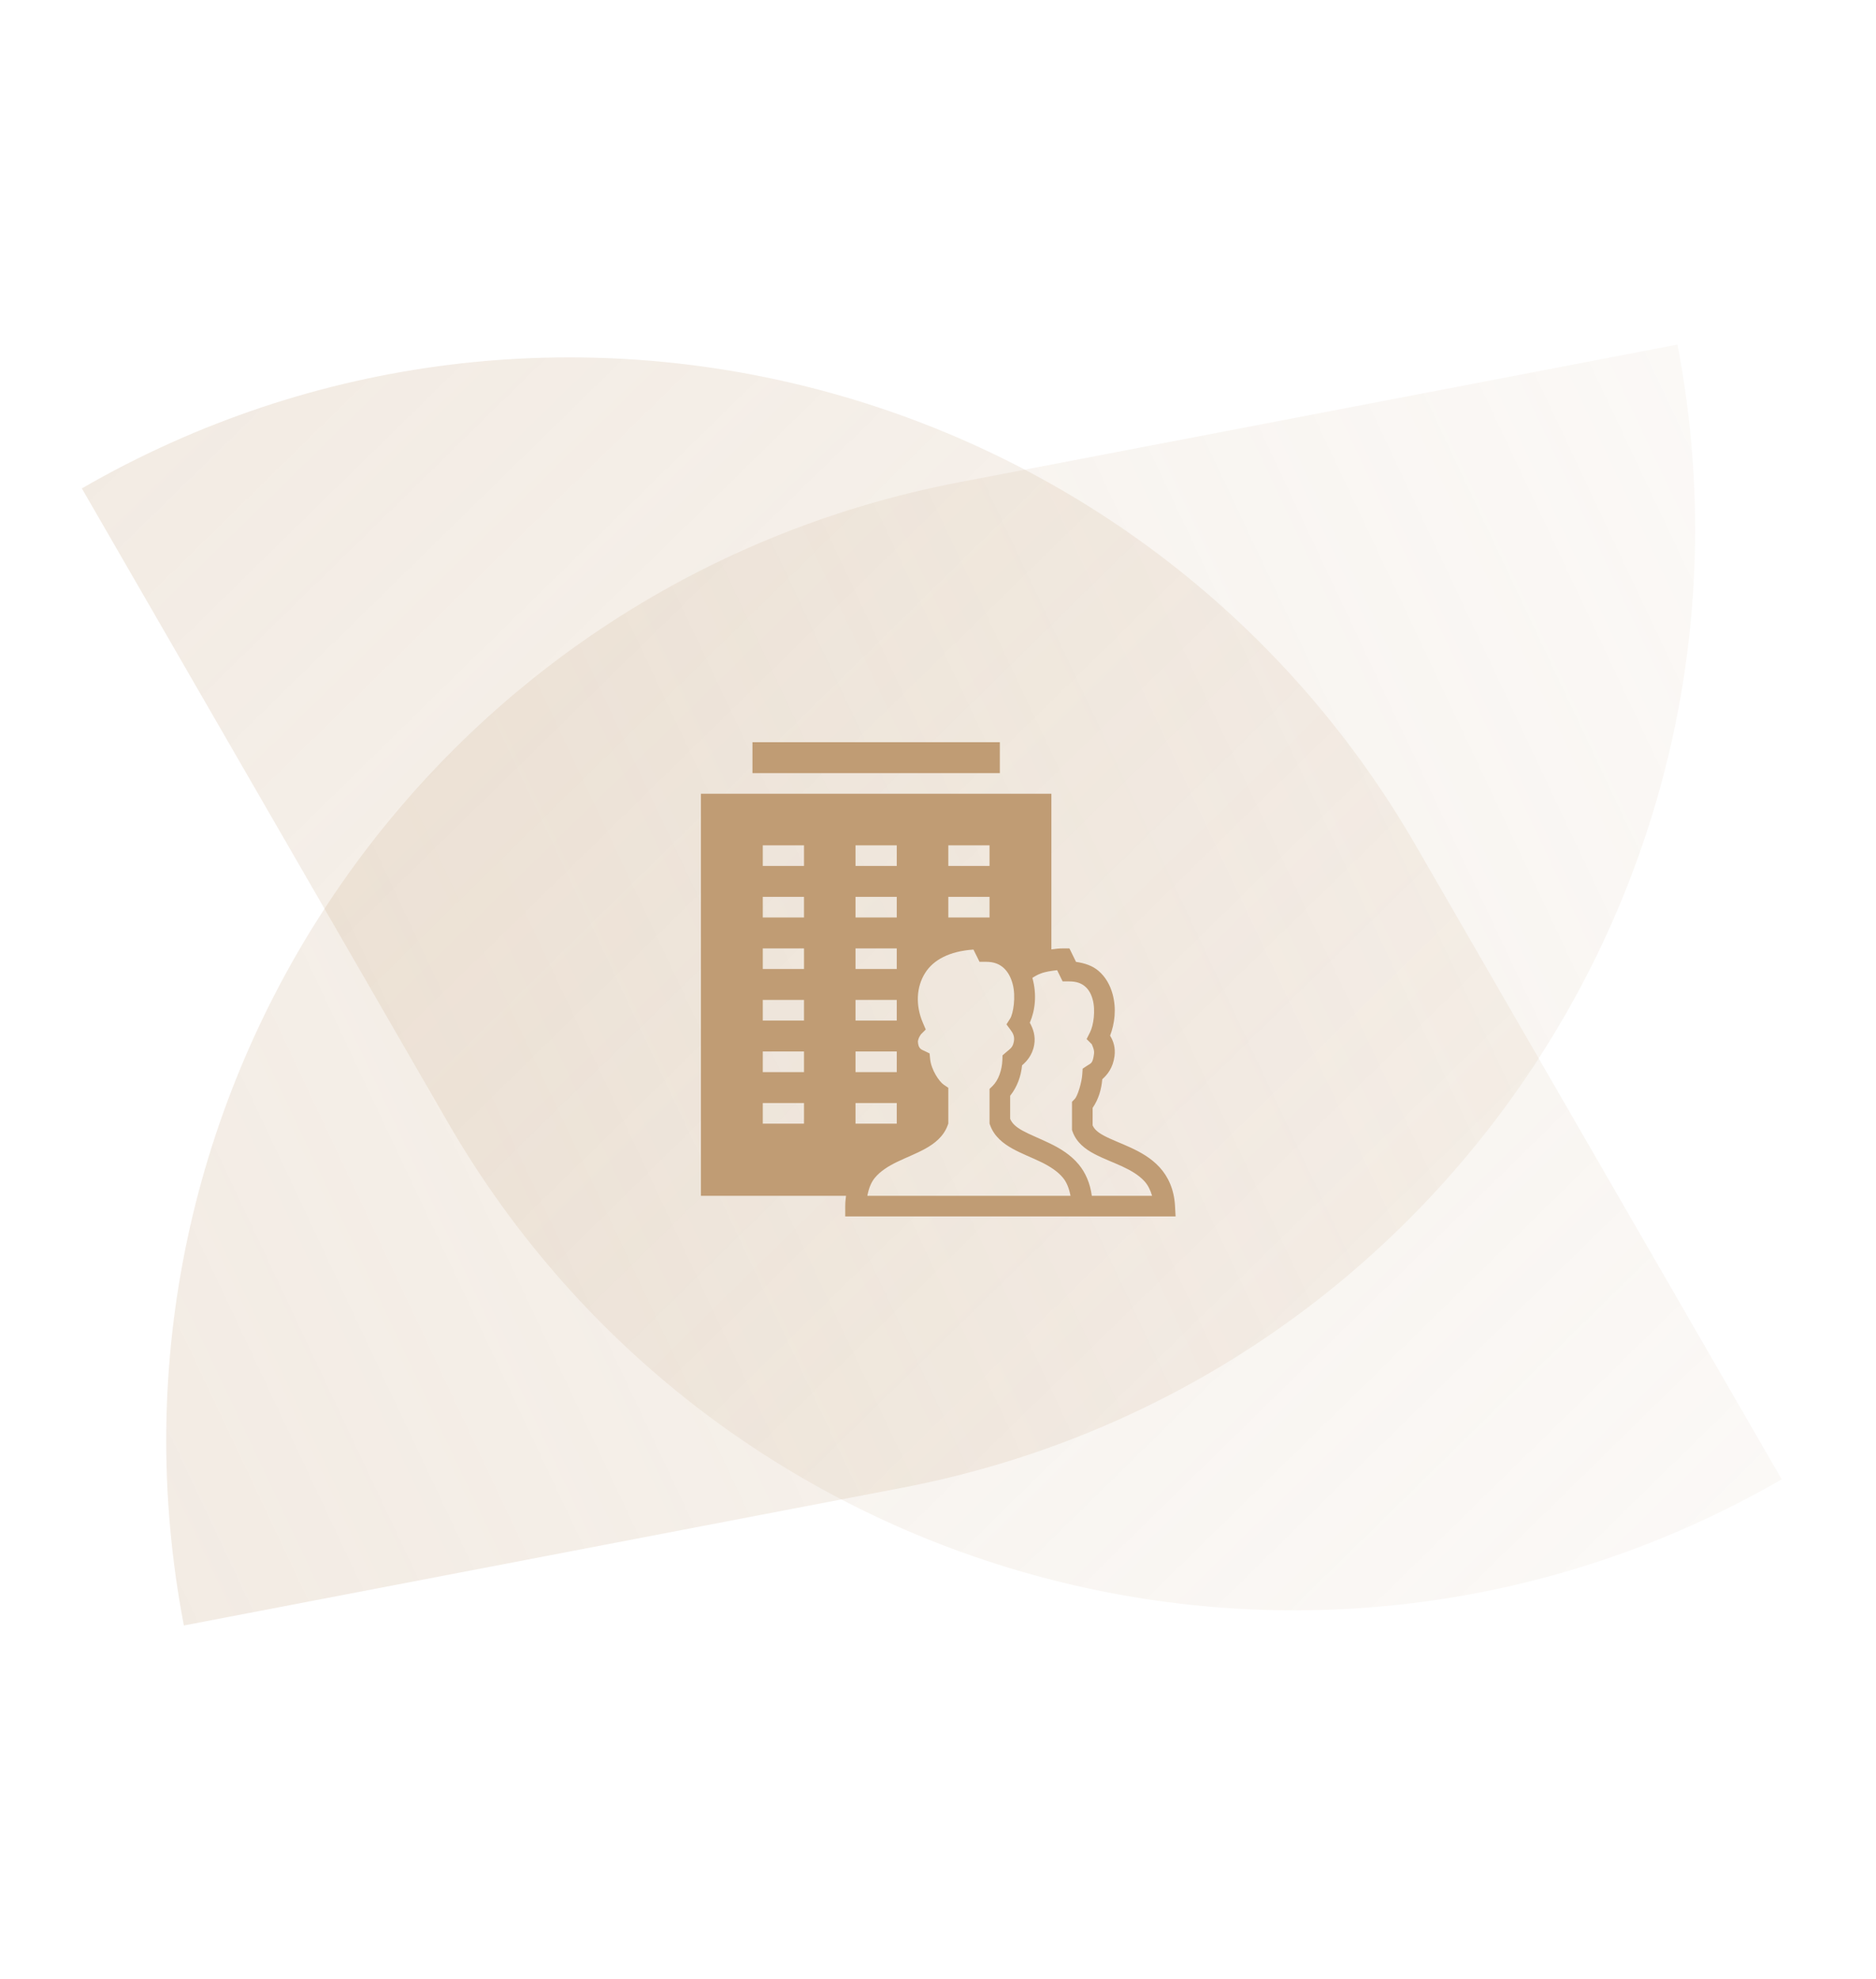<?xml version="1.0" encoding="UTF-8"?> <svg xmlns="http://www.w3.org/2000/svg" width="91" height="96" viewBox="0 0 91 96" fill="none"> <path d="M8.919 78.84C3.993 53.142 20.832 28.316 46.53 23.39L81.37 16.712V16.712C86.296 42.41 69.457 67.235 43.759 72.161L8.919 78.84V78.84Z" fill="url(#paint0_linear_4975_219)" fill-opacity="0.2"></path> <path d="M3.97 23.689C26.63 10.606 55.606 18.37 68.689 41.03L86.426 71.751V71.751C63.765 84.834 34.79 77.07 21.707 54.41L3.97 23.689V23.689Z" fill="url(#paint1_linear_4975_219)" fill-opacity="0.2"></path> <path d="M36.5 36V37.5H48.5V36H36.5ZM34 38.5V58H41.039C41.018 58.16 41 58.324 41 58.5V59H57.025L56.996 58.471C56.951 57.682 56.658 57.059 56.244 56.611C55.832 56.164 55.322 55.883 54.84 55.66C54.357 55.438 53.893 55.268 53.555 55.086C53.232 54.916 53.074 54.756 53 54.58V53.736C53.299 53.305 53.43 52.809 53.469 52.344C53.707 52.133 53.984 51.809 54.062 51.228C54.115 50.812 54.01 50.498 53.848 50.232C54.072 49.639 54.164 48.922 53.967 48.209C53.853 47.795 53.639 47.389 53.281 47.086C53.002 46.846 52.619 46.713 52.195 46.654L51.875 46H51.562C51.373 46 51.185 46.022 51 46.049V38.5H34ZM37 41H39V42H37V41ZM41.5 41H43.5V42H41.5V41ZM46 41H48V42H46V41ZM37 43.5H39V44.5H37V43.5ZM41.5 43.5H43.5V44.5H41.5V43.5ZM46 43.5H48V44.5H46V43.5ZM37 46H39V47H37V46ZM41.5 46H43.5V47H41.5V46ZM47.219 46.057L47.514 46.65H47.822C48.232 46.65 48.484 46.768 48.685 46.947C48.887 47.129 49.033 47.398 49.119 47.715C49.291 48.348 49.145 49.17 49.004 49.397L48.822 49.685L49.025 49.961C49.145 50.119 49.221 50.283 49.182 50.504C49.127 50.812 49.016 50.853 48.795 51.045L48.629 51.188L48.623 51.406C48.605 51.897 48.435 52.389 48.15 52.67L48 52.816V54.494L48.029 54.576C48.227 55.125 48.668 55.467 49.117 55.715C49.566 55.963 50.051 56.145 50.488 56.357C50.926 56.57 51.305 56.812 51.566 57.131C51.748 57.35 51.859 57.645 51.928 58H42.072C42.141 57.645 42.252 57.35 42.434 57.131C42.695 56.812 43.074 56.57 43.512 56.357C43.949 56.145 44.434 55.963 44.883 55.715C45.332 55.467 45.773 55.125 45.971 54.576L46 54.494V52.762L45.781 52.613C45.551 52.457 45.172 51.885 45.119 51.371L45.092 51.094L44.842 50.973C44.699 50.904 44.541 50.877 44.525 50.508C44.525 50.508 44.541 50.412 44.578 50.328C44.617 50.242 44.688 50.152 44.666 50.174L44.906 49.934L44.772 49.621C44.398 48.762 44.449 47.861 44.881 47.184C45.275 46.562 46.049 46.135 47.219 46.057ZM51.279 47.057L51.545 47.6H51.857C52.236 47.6 52.461 47.699 52.633 47.846C52.807 47.992 52.93 48.207 53.002 48.475C53.15 49.01 53.043 49.74 52.873 50.072L52.709 50.398L52.967 50.654C52.934 50.621 53.098 50.893 53.07 51.098C53.006 51.588 52.935 51.557 52.725 51.695L52.516 51.834L52.5 52.086C52.477 52.522 52.258 53.176 52.141 53.295L52 53.44V54.81L52.029 54.891C52.219 55.418 52.648 55.738 53.084 55.969C53.518 56.199 53.99 56.369 54.422 56.568C54.853 56.768 55.238 56.992 55.51 57.289C55.684 57.477 55.801 57.717 55.885 58H52.961C52.879 57.389 52.656 56.883 52.338 56.494C51.938 56.006 51.422 55.699 50.928 55.459C50.434 55.219 49.955 55.035 49.602 54.84C49.264 54.654 49.088 54.477 49 54.266V53.148C49.346 52.711 49.527 52.195 49.578 51.672C49.772 51.502 50.072 51.209 50.166 50.68C50.242 50.246 50.113 49.893 49.953 49.605C50.219 48.994 50.297 48.23 50.084 47.451C50.082 47.443 50.078 47.435 50.076 47.428C50.184 47.359 50.32 47.281 50.475 47.221C50.719 47.125 51.004 47.09 51.279 47.057ZM37 48.5H39V49.5H37V48.5ZM41.5 48.5H43.5V49.5H41.5V48.5ZM37 51H39V52H37V51ZM41.5 51H43.5V52H41.5V51ZM37 53.5H39V54.5H37V53.5ZM41.5 53.5H43.5V54.5H41.5V53.5Z" fill="#C09C74"></path> <defs> <linearGradient id="paint0_linear_4975_219" x1="6.563" y1="75.339" x2="90.59" y2="35.678" gradientUnits="userSpaceOnUse"> <stop stop-color="#C09C74"></stop> <stop offset="1" stop-color="#C09C74" stop-opacity="0.31"></stop> </linearGradient> <linearGradient id="paint1_linear_4975_219" x1="6.504" y1="20.314" x2="71.533" y2="86.683" gradientUnits="userSpaceOnUse"> <stop stop-color="#C09C74"></stop> <stop offset="1" stop-color="#C09C74" stop-opacity="0.31"></stop> </linearGradient> </defs> </svg> 